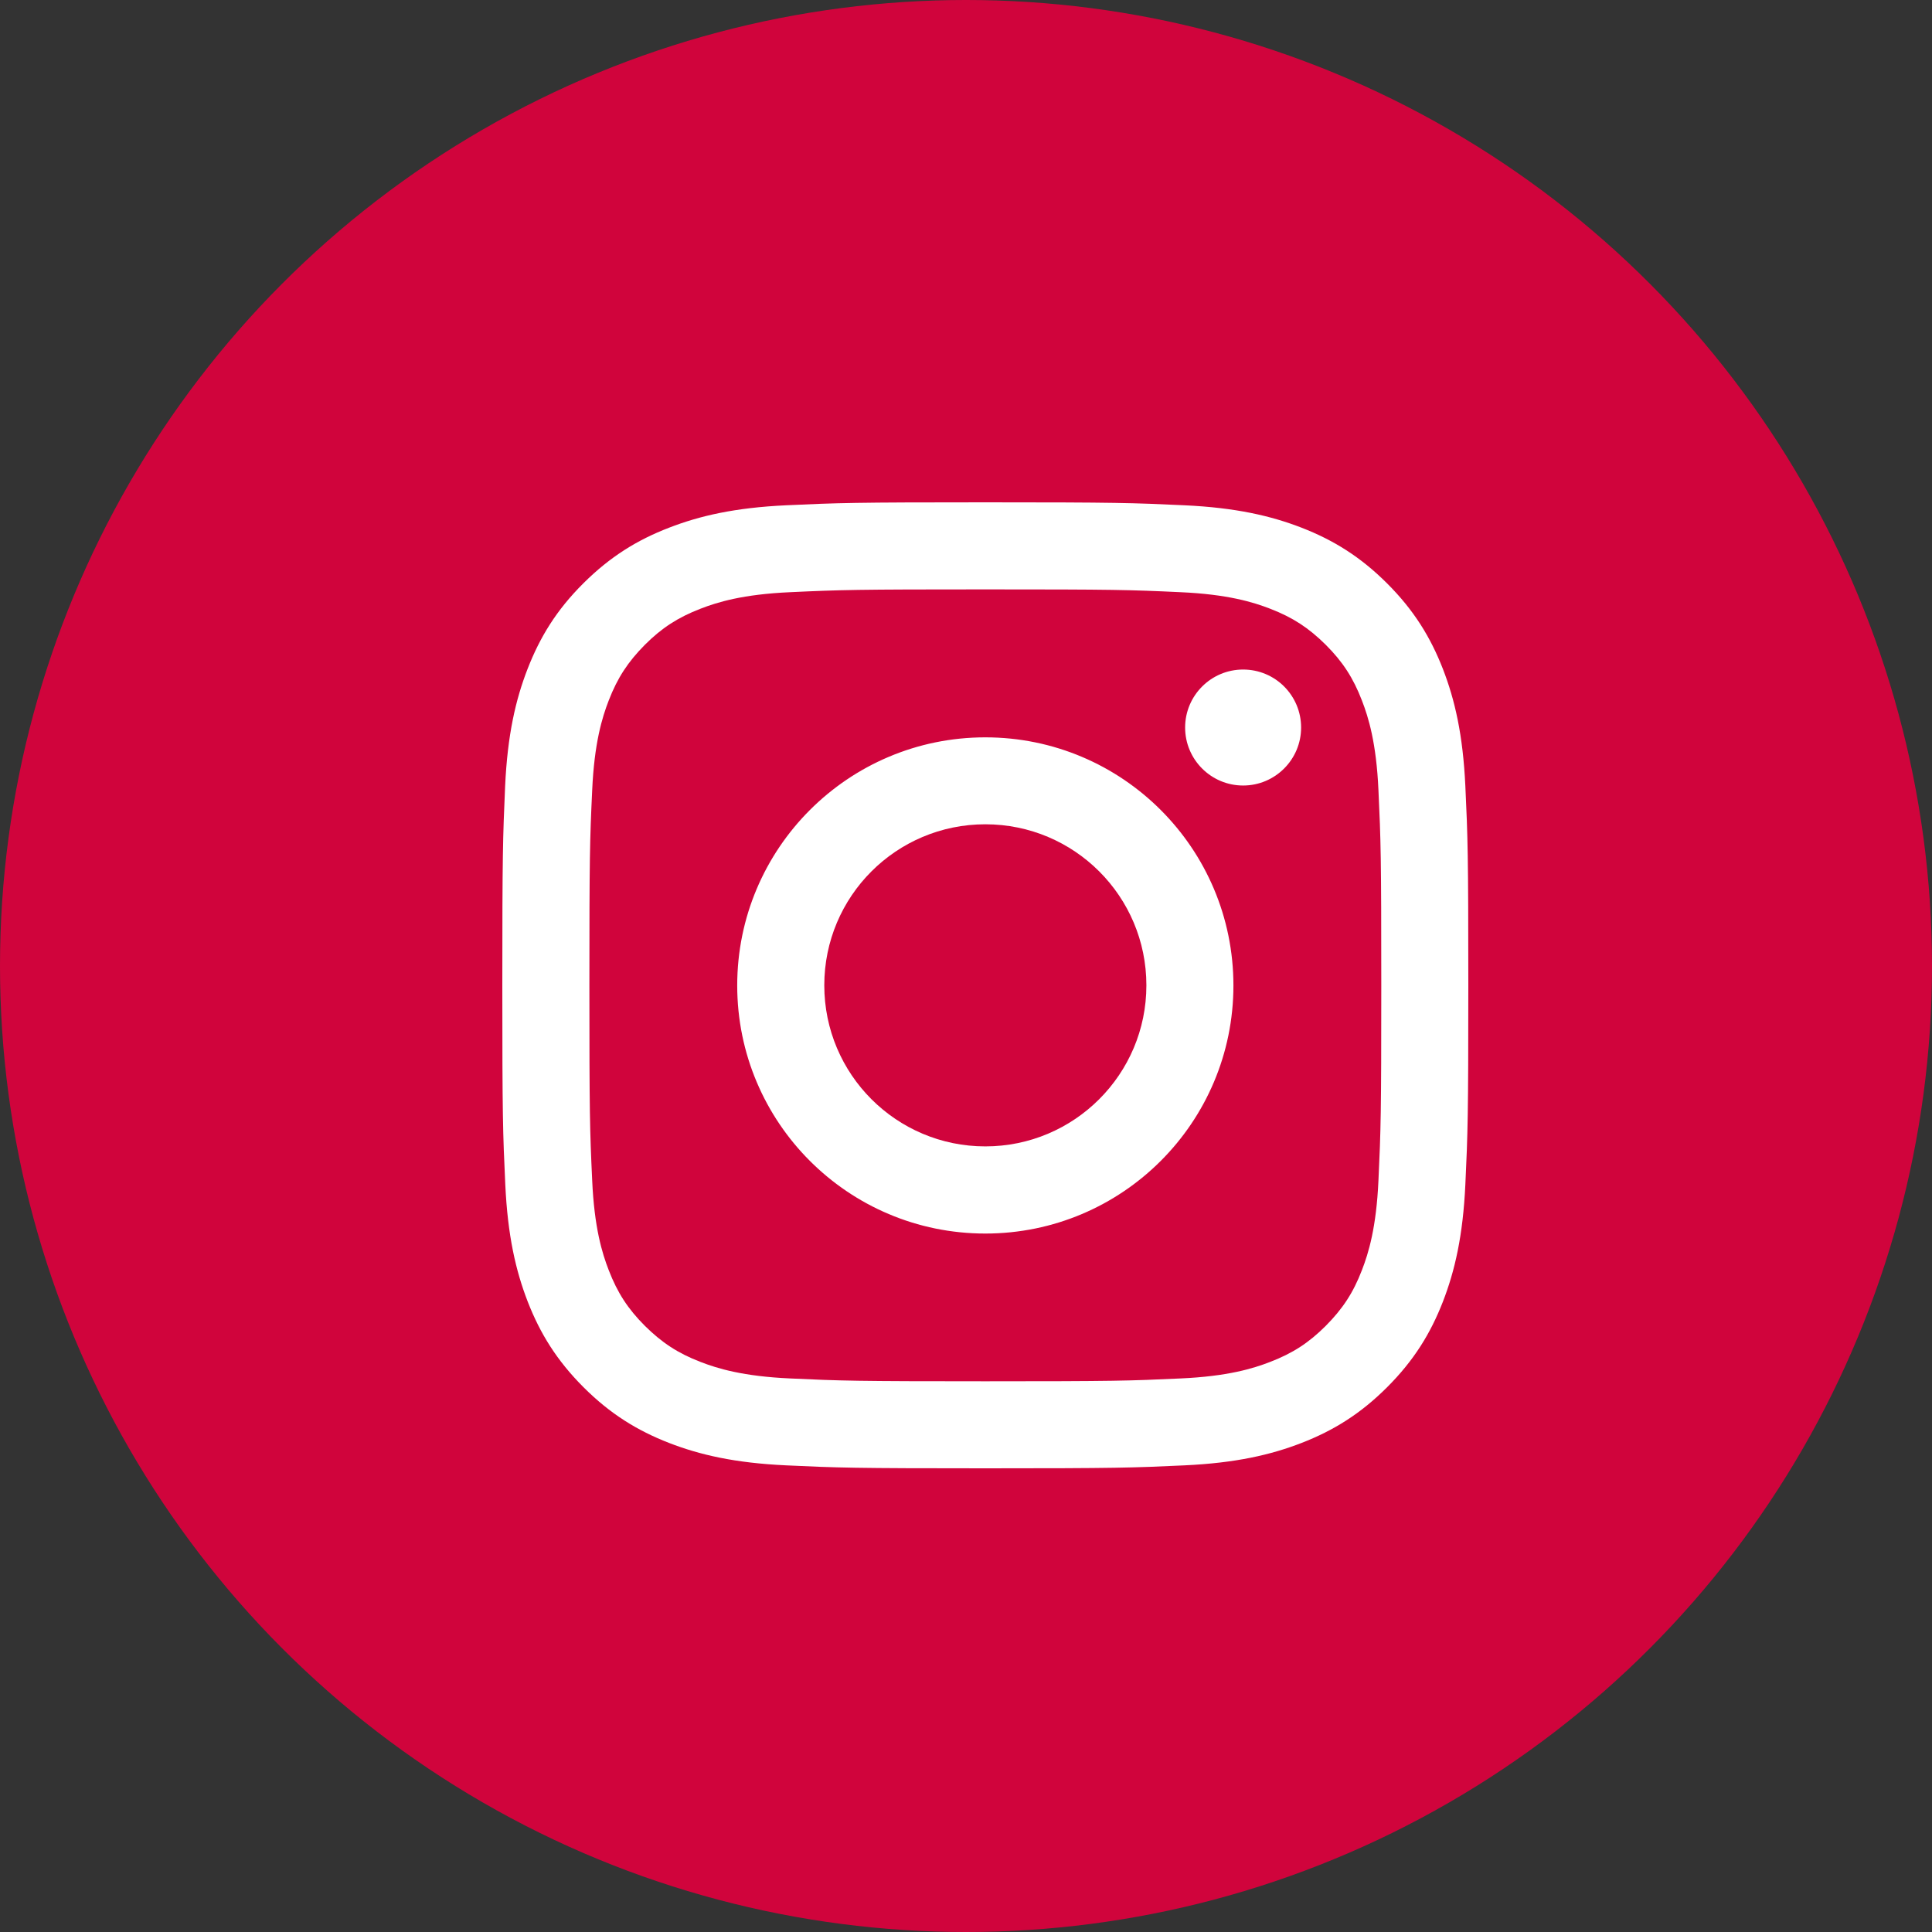 <svg width="60" height="60" viewBox="0 0 60 60" fill="none" xmlns="http://www.w3.org/2000/svg">
<rect x="0" y="0" width="60" height="60" fill="#333333" stroke="none"/>
<circle cx="30" cy="30" r="30" fill="#D0043C"/>
<path d="M40.407 22.594C40.407 23.588 39.6 24.395 38.606 24.395C37.612 24.395 36.805 23.588 36.805 22.594C36.805 21.6 37.612 20.793 38.606 20.793C39.605 20.793 40.407 21.6 40.407 22.594ZM30.6 35.602C27.84 35.602 25.599 33.365 25.599 30.6C25.599 27.836 27.836 25.599 30.6 25.599C33.365 25.599 35.602 27.836 35.602 30.6C35.602 33.365 33.36 35.602 30.6 35.602ZM30.6 22.899C26.344 22.899 22.895 26.349 22.895 30.605C22.895 34.86 26.344 38.309 30.6 38.309C34.856 38.309 38.305 34.86 38.305 30.605C38.305 26.349 34.856 22.899 30.6 22.899ZM30.6 18.304C34.607 18.304 35.078 18.317 36.661 18.391C38.122 18.456 38.92 18.7 39.447 18.905C40.15 19.176 40.647 19.503 41.174 20.026C41.697 20.549 42.025 21.051 42.295 21.753C42.5 22.28 42.744 23.074 42.809 24.539C42.883 26.122 42.897 26.597 42.897 30.6C42.897 34.603 42.883 35.078 42.809 36.661C42.744 38.122 42.5 38.92 42.295 39.447C42.025 40.15 41.697 40.647 41.174 41.174C40.651 41.697 40.15 42.025 39.447 42.295C38.92 42.5 38.126 42.744 36.661 42.809C35.078 42.883 34.603 42.897 30.6 42.897C26.593 42.897 26.122 42.883 24.539 42.809C23.078 42.744 22.28 42.5 21.753 42.295C21.051 42.025 20.554 41.697 20.026 41.174C19.503 40.651 19.176 40.15 18.905 39.447C18.7 38.92 18.456 38.126 18.391 36.661C18.317 35.078 18.304 34.603 18.304 30.6C18.304 26.593 18.317 26.122 18.391 24.539C18.456 23.078 18.7 22.28 18.905 21.753C19.176 21.051 19.503 20.554 20.026 20.026C20.549 19.503 21.051 19.176 21.753 18.905C22.28 18.7 23.074 18.456 24.539 18.391C26.122 18.317 26.597 18.304 30.6 18.304ZM30.6 15.6C26.527 15.6 26.017 15.617 24.417 15.692C22.821 15.766 21.731 16.019 20.776 16.389C19.791 16.769 18.953 17.283 18.116 18.116C17.279 18.949 16.769 19.786 16.385 20.772C16.014 21.727 15.761 22.817 15.687 24.413C15.617 26.017 15.6 26.527 15.6 30.6C15.6 34.673 15.617 35.183 15.692 36.783C15.766 38.379 16.019 39.469 16.389 40.424C16.773 41.41 17.288 42.247 18.12 43.08C18.953 43.913 19.791 44.427 20.776 44.811C21.731 45.181 22.821 45.434 24.417 45.508C26.017 45.583 26.527 45.6 30.6 45.6C34.673 45.6 35.183 45.583 36.783 45.508C38.379 45.434 39.469 45.181 40.424 44.811C41.41 44.427 42.247 43.913 43.08 43.08C43.913 42.247 44.427 41.41 44.811 40.424C45.181 39.469 45.434 38.379 45.508 36.783C45.583 35.183 45.6 34.673 45.6 30.6C45.6 26.527 45.583 26.017 45.508 24.417C45.434 22.821 45.181 21.731 44.811 20.776C44.427 19.791 43.913 18.953 43.08 18.12C42.247 17.288 41.41 16.773 40.424 16.389C39.469 16.019 38.379 15.766 36.783 15.692C35.187 15.617 34.673 15.6 30.6 15.6Z" fill="white"/>
</svg>
